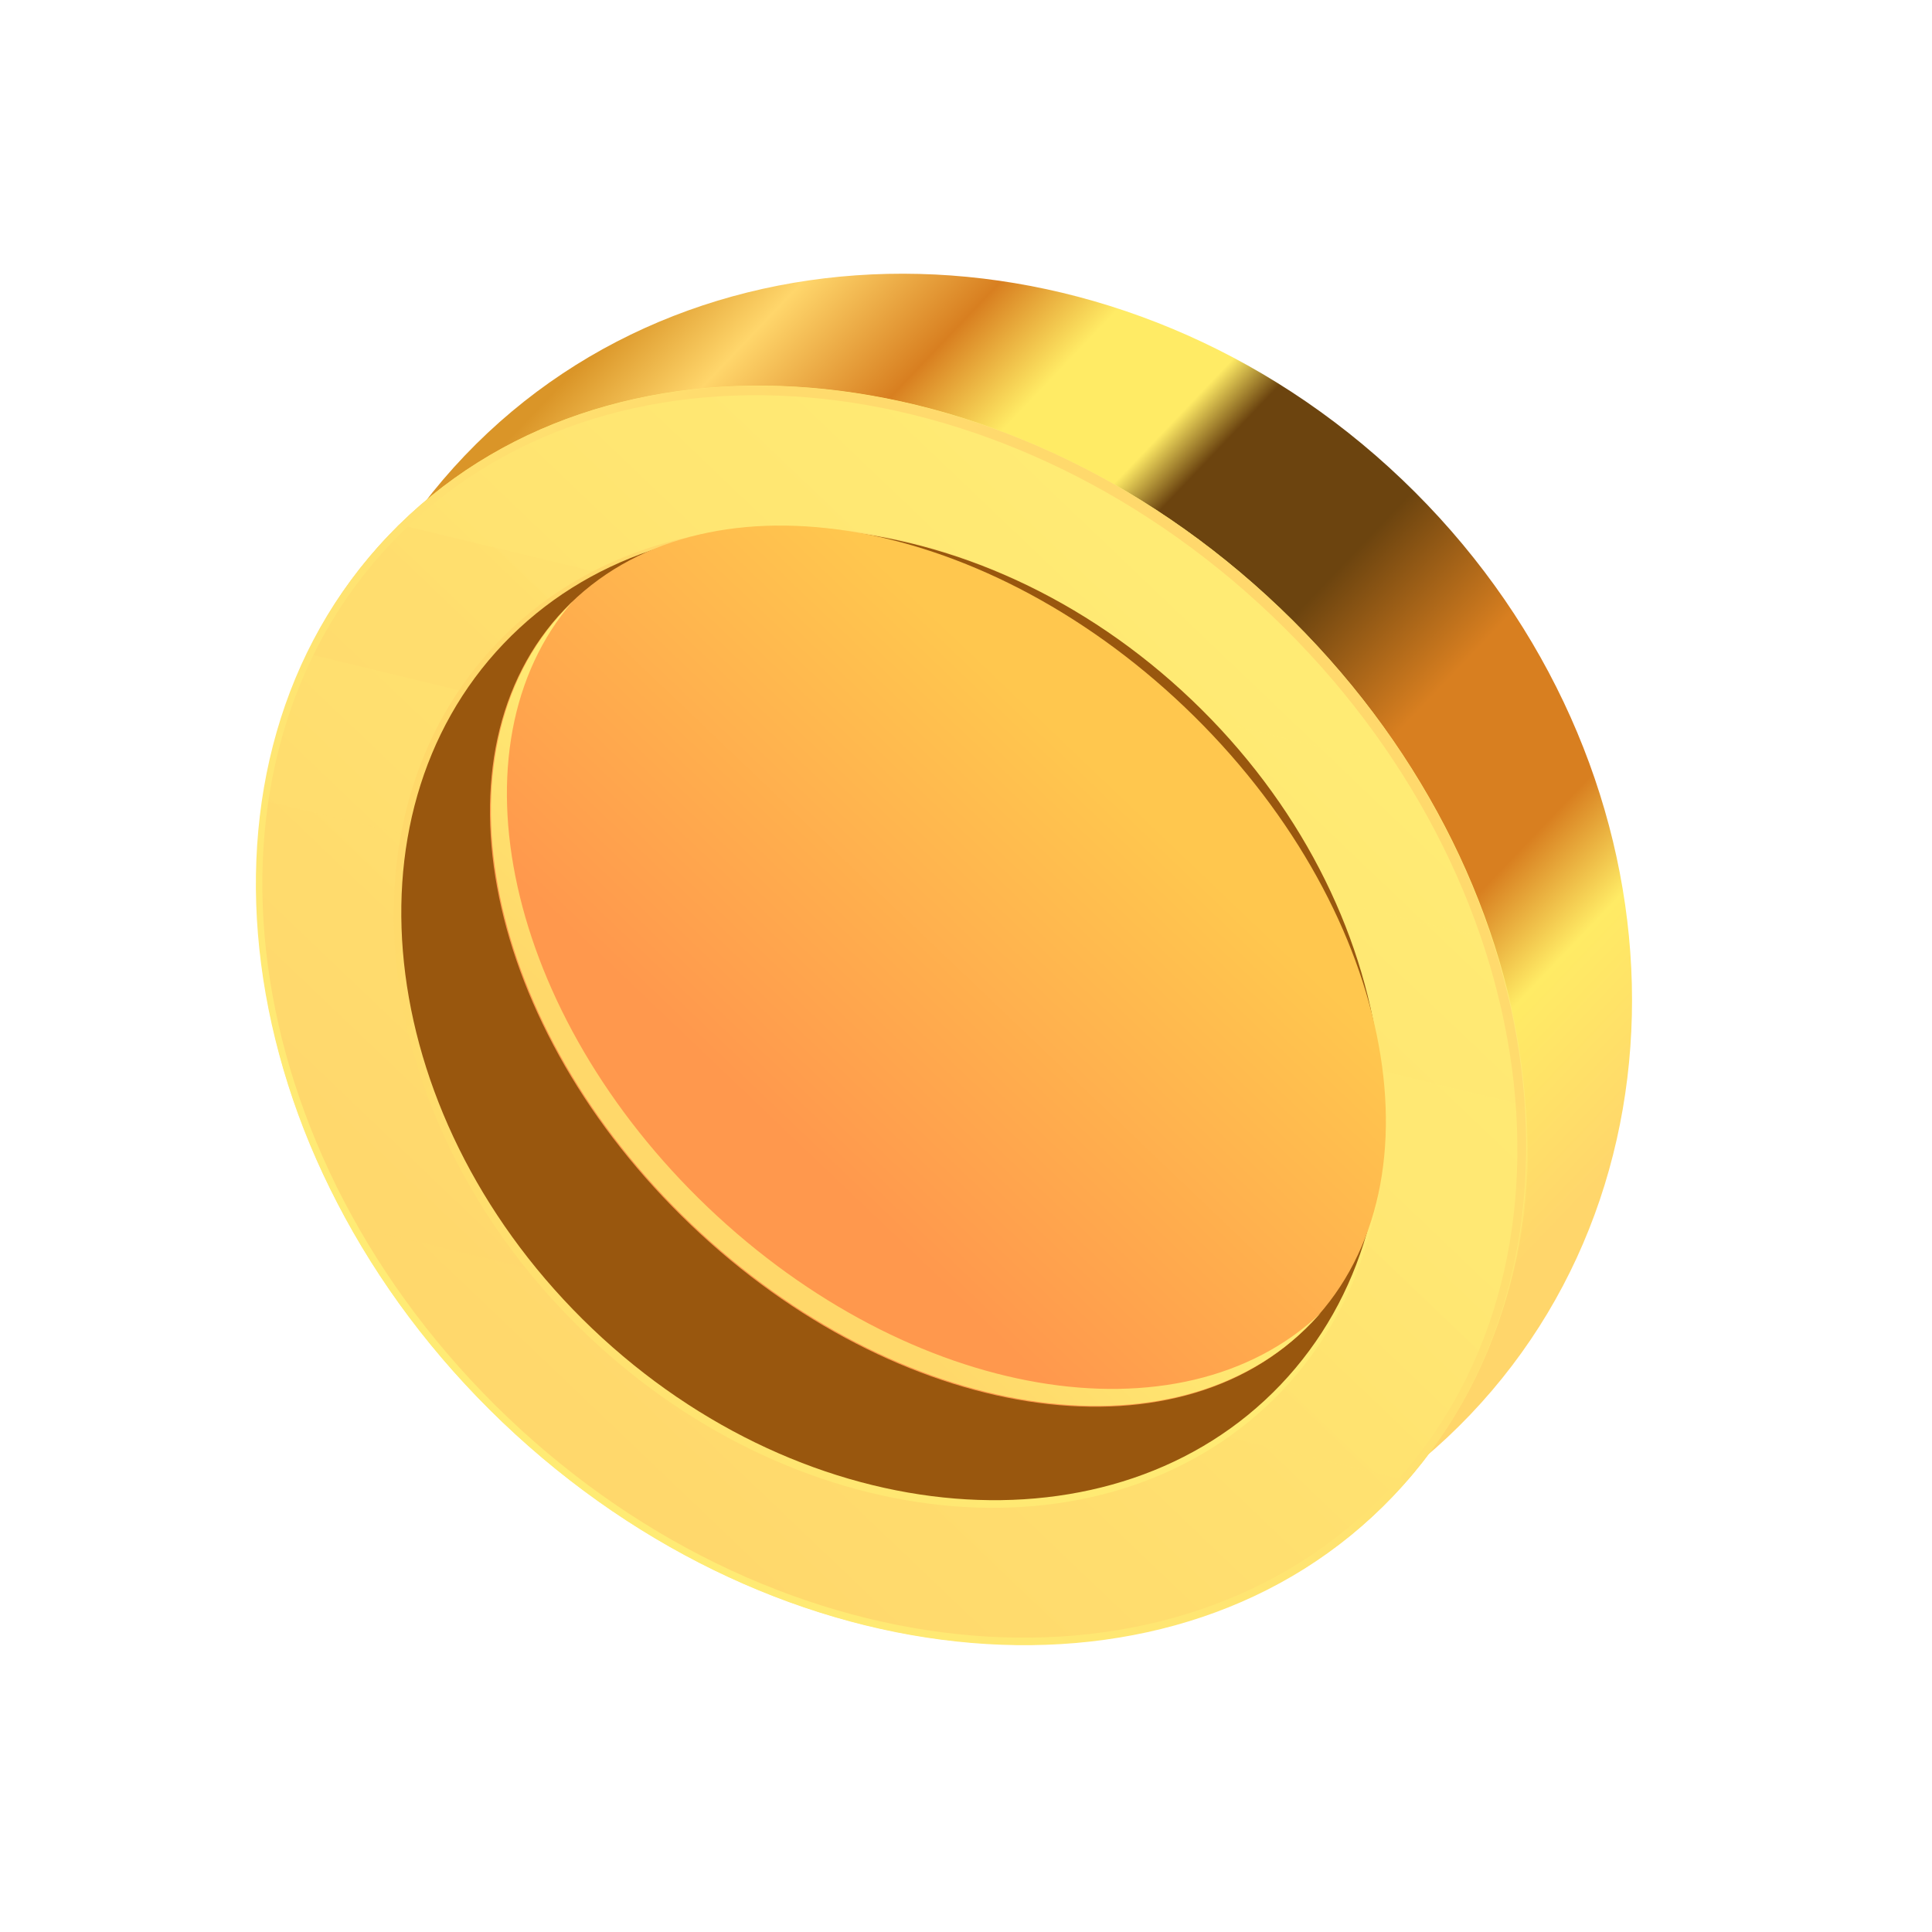 <?xml version="1.0" encoding="UTF-8"?> <svg xmlns="http://www.w3.org/2000/svg" width="52" height="52" viewBox="0 0 52 52" fill="none"><path d="M14.339 37.437C21.812 44.566 33.108 44.853 39.569 38.079C46.031 31.305 45.211 20.035 37.737 12.907C30.264 5.779 18.968 5.491 12.507 12.265C6.046 19.039 6.866 30.309 14.339 37.437Z" fill="url(#paint0_linear_4002_1046)"></path><path d="M13.573 38.24C21.046 45.369 31.776 46.249 37.54 40.207C43.304 34.164 41.918 23.487 34.445 16.359C26.972 9.23 16.241 8.35 10.478 14.393C4.714 20.435 6.1 31.112 13.573 38.24Z" fill="url(#paint1_linear_4002_1046)"></path><g style="mix-blend-mode:screen" opacity="0.38"><path d="M9.431 32.991L37.878 39.852C39.053 38.466 39.94 36.86 40.487 35.127C41.034 33.395 41.23 31.57 41.063 29.761L7.067 21.532C6.577 25.507 7.408 29.534 9.431 32.991Z" fill="url(#paint2_linear_4002_1046)"></path><path d="M10.74 14.117L10.477 14.392C9.576 15.335 8.831 16.415 8.268 17.592L40.159 25.291C39.625 23.674 38.895 22.128 37.985 20.689L10.74 14.117Z" fill="url(#paint3_linear_4002_1046)"></path></g><path style="mix-blend-mode:multiply" d="M13.531 38.284C21.006 45.414 31.743 46.299 37.513 40.25C43.283 34.2 41.898 23.468 34.445 16.359C26.992 9.249 16.241 8.35 10.478 14.393C4.714 20.435 6.057 31.154 13.531 38.284ZM34.3 16.511C41.695 23.565 43.069 34.135 37.341 40.141C31.612 46.147 20.989 45.273 13.594 38.219C6.198 31.165 4.824 20.595 10.553 14.589C16.282 8.583 26.939 9.42 34.335 16.474L34.3 16.511Z" fill="url(#paint4_linear_4002_1046)"></path><path style="mix-blend-mode:screen" d="M13.531 38.284C21.006 45.414 31.729 46.314 37.472 40.293C43.214 34.273 41.815 23.555 34.362 16.446C26.909 9.336 16.179 8.416 10.436 14.436C4.694 20.456 6.057 31.154 13.531 38.284ZM34.238 16.576C41.633 23.63 43.028 34.178 37.348 40.133C31.667 46.089 21.058 45.2 13.663 38.147C6.267 31.092 4.873 20.544 10.56 14.582C16.247 8.619 26.843 9.522 34.238 16.576Z" fill="url(#paint5_linear_4002_1046)"></path><path style="mix-blend-mode:screen" d="M15.864 35.838C21.639 41.346 29.933 42.025 34.389 37.353C38.845 32.681 37.776 24.429 32.002 18.92C26.227 13.412 17.933 12.734 13.477 17.406C9.021 22.077 10.09 30.33 15.864 35.838Z" fill="url(#paint6_linear_4002_1046)"></path><path style="mix-blend-mode:screen" d="M15.788 35.918C21.619 41.48 29.992 42.165 34.49 37.45C38.988 32.734 37.908 24.402 32.078 18.841C26.247 13.279 17.874 12.593 13.376 17.309C8.877 22.025 9.958 30.356 15.788 35.918Z" fill="url(#paint7_linear_4002_1046)"></path><path d="M15.94 35.759C21.715 41.267 30.009 41.945 34.465 37.273C38.921 32.602 37.852 24.349 32.078 18.841C26.303 13.333 18.009 12.654 13.553 17.326C9.097 21.998 10.165 30.25 15.94 35.759Z" fill="#99570E"></path><path d="M18.598 32.972C24.152 38.271 31.631 39.447 35.302 35.598C38.973 31.75 37.446 24.335 31.891 19.036C26.336 13.737 18.857 12.562 15.186 16.41C11.515 20.259 13.043 27.674 18.598 32.972Z" fill="url(#paint8_linear_4002_1046)"></path><path style="mix-blend-mode:multiply" d="M19.053 32.495C13.619 27.311 12.034 20.092 15.421 16.178L15.214 16.395C11.542 20.245 13.068 27.657 18.618 32.951C24.168 38.245 31.651 39.426 35.323 35.577C35.399 35.497 35.475 35.417 35.551 35.338C31.774 38.921 24.495 37.685 19.053 32.495Z" fill="url(#paint9_linear_4002_1046)"></path><defs><linearGradient id="paint0_linear_4002_1046" x1="38.253" y1="36.823" x2="12.905" y2="12.645" gradientUnits="userSpaceOnUse"><stop stop-color="#FFD66B"></stop><stop offset="0.14" stop-color="#FFEB65"></stop><stop offset="0.22" stop-color="#D87F20"></stop><stop offset="0.35" stop-color="#D87F20"></stop><stop offset="0.47" stop-color="#6C440F"></stop><stop offset="0.6" stop-color="#6C440F"></stop><stop offset="0.64" stop-color="#FFEB65"></stop><stop offset="0.73" stop-color="#FFEB65"></stop><stop offset="0.81" stop-color="#D87F20"></stop><stop offset="0.92" stop-color="#FFD66B"></stop><stop offset="1" stop-color="#DA9528"></stop></linearGradient><linearGradient id="paint1_linear_4002_1046" x1="33.582" y1="17.263" x2="14.394" y2="37.379" gradientUnits="userSpaceOnUse"><stop stop-color="#FFEB74"></stop><stop offset="1" stop-color="#FFD86C"></stop></linearGradient><linearGradient id="paint2_linear_4002_1046" x1="29.372" y1="23.459" x2="18.128" y2="35.247" gradientUnits="userSpaceOnUse"><stop stop-color="#FFEB74"></stop><stop offset="1" stop-color="#FFD86C"></stop></linearGradient><linearGradient id="paint3_linear_4002_1046" x1="29.108" y1="15.897" x2="20.598" y2="24.819" gradientUnits="userSpaceOnUse"><stop stop-color="#FFEB74"></stop><stop offset="1" stop-color="#FFD86C"></stop></linearGradient><linearGradient id="paint4_linear_4002_1046" x1="14.008" y1="37.785" x2="34.666" y2="16.127" gradientUnits="userSpaceOnUse"><stop stop-color="#FFEB74"></stop><stop offset="1" stop-color="#FFD86C"></stop></linearGradient><linearGradient id="paint5_linear_4002_1046" x1="14.001" y1="37.792" x2="34.583" y2="16.214" gradientUnits="userSpaceOnUse"><stop stop-color="#FFEB74"></stop><stop offset="1" stop-color="#FFD86C"></stop></linearGradient><linearGradient id="paint6_linear_4002_1046" x1="34.382" y1="37.36" x2="13.47" y2="17.413" gradientUnits="userSpaceOnUse"><stop stop-color="#FFEB74"></stop><stop offset="1" stop-color="#FFD86A"></stop></linearGradient><linearGradient id="paint7_linear_4002_1046" x1="34.483" y1="37.457" x2="13.369" y2="17.316" gradientUnits="userSpaceOnUse"><stop stop-color="#FFEB74"></stop><stop offset="1" stop-color="#FFD86A"></stop></linearGradient><linearGradient id="paint8_linear_4002_1046" x1="29.959" y1="21.062" x2="20.986" y2="30.469" gradientUnits="userSpaceOnUse"><stop stop-color="#FFC74E"></stop><stop offset="1" stop-color="#FF984D"></stop></linearGradient><linearGradient id="paint9_linear_4002_1046" x1="24.471" y1="26.815" x2="19.833" y2="31.677" gradientUnits="userSpaceOnUse"><stop stop-color="#FFEB74"></stop><stop offset="1" stop-color="#FFD86A"></stop></linearGradient></defs></svg> 